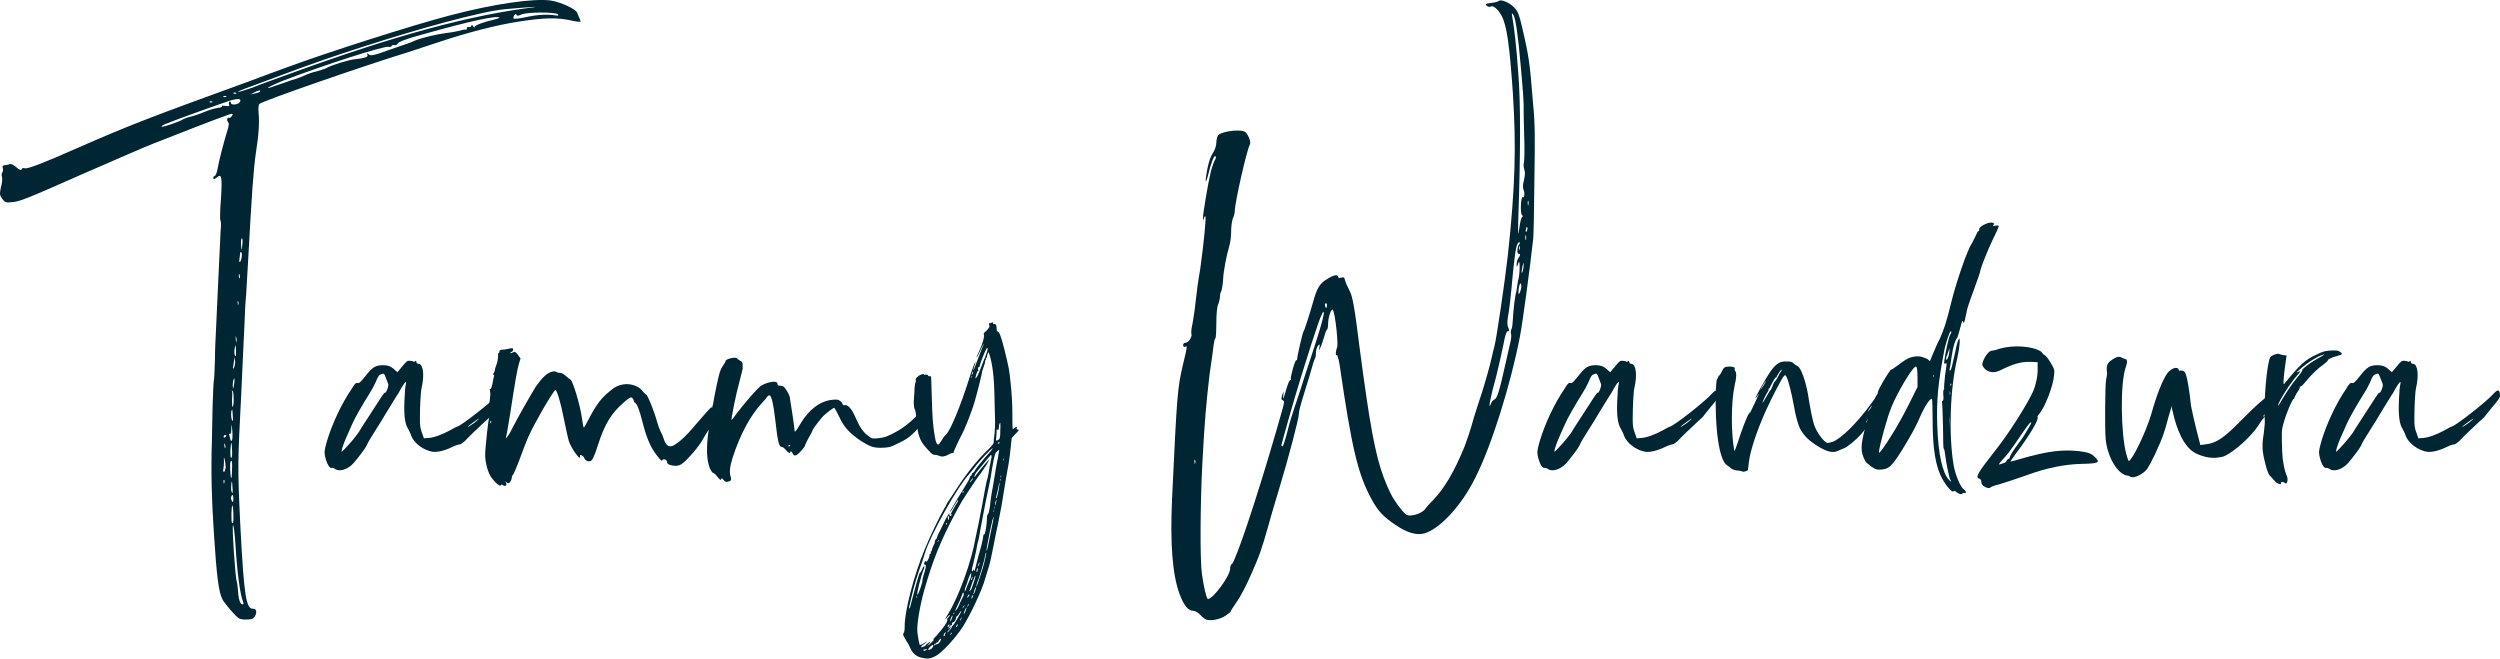 <?xml version="1.0" encoding="UTF-8"?> <svg xmlns="http://www.w3.org/2000/svg" id="Layer_2" data-name="Layer 2" viewBox="0 0 1490.35 392.56"><defs><style> .cls-1 { fill: #002533; stroke-width: 0px; } </style></defs><g id="Layer_1-2" data-name="Layer 1"><g><path class="cls-1" d="m340.92,12.31c-8.6-2-16.6-1.8-31.8.6-13.2,2-30.8,6.6-47,12-3.6,1.2-12,4-18.8,6.2-26.2,8-86.6,29-88.6,30.8-.6.4-.8,2.2-.6,5,.6,5.6.2,13.2-1.6,24.4-1.4,9.8-2.4,23.4-4.6,64-.4,7.8-1,17-1.2,20.6-.4,3.6-.8,11.6-1,17.8-.8,16-1.2,26.2-1.8,39-2.2,43.4-2.4,44.6-.6,81.6,2.2,41.6,3.4,48.8,7.6,48.6,1.8-.2,2.4,2,1.2,4.2-.8,1.6-1.8,2.2-4.6,2.2-2,.2-4.2-.2-5-.6-2.2-1.4-8.6-8.8-10-11.6-2.2-4.2-3.4-14.2-5-39-1.4-21-1.8-36.8-1.2-55.6,0-2.8.2-11.8.4-20,.2-8,.6-15.2.8-16,.2-.6.4-5.8.6-11.8,0-5.8.4-13.6.6-17.4.6-14.4,2.6-54.8,2.8-60,.4-3,.2-5.8-.2-6-.2-.2-.2-6,.4-12.8.8-13,.4-15.2-2.4-12.8-1.8,1.4-2.2,1.4-2.2.2,0-.4.4-.8.8-1,.6,0,1.4-2,1.8-4.4.6-3.8,3.6-15.6,6.2-24,.6-2,.6-3.2,0-3.8-1-1-.4-3.2.8-2.4.2.2,1-.4,1.4-1,.8-1.2.8-1.4-.2-1.4s-16.8,6-34,12.8c-6.2,2.4-11.8,4.6-12.8,5-2.4.8-23.4,10-43.2,18.6-32,14.2-36.6,16-40.8,16.2-3.6.4-4.2.2-5.8-2-1.6-2.4-1.6-2.6-.8-6.8.8-2.6,1-5.4.6-6.4-.2-1-.2-2.2.2-2.4.4-.4.6-1.4.4-2.4-.4-1.4-.2-1.8.8-2,.8,0,2.2-.2,3-.6,1-.4,2.4.2,4.2,1.8,1.8,1.6,2.8,2,3.2,1.2.2-.6,1-1,1.8-.6,1.4.6,11-3,30.8-11.8,32-14,43.4-18.4,102.4-39.8,7-2.6,17.6-6.6,23.2-8.6,23.8-8.8,75-25.2,97.4-31,25.8-6.8,49.6-10.2,59.8-8.8,6.2,1,15.2,5.2,15.8,7.4.4,1,.8,2.4,1.4,3.2.4,1,.6,2,.6,2-.2.2-2.6,0-5.2-.6Zm-204.2,47.8c-3.8,1.2-32.4,11.4-38.6,14-1,.4-1.8,1-1.8,1.4.2.6,11-3,12.8-4.4.8-.4,2.8-1.2,4.6-1.6,1.8-.4,5.4-1.6,8.2-2.8,2.8-1.2,6.4-2.2,8-2.4,1.8-.2,2.8-.6,2.4-1-.6-.4.4-.4,1.8-.2,2.6.4,2.8.2,2.4-1-.2-.8,0-1.6.4-1.6s.8.4.8,1c.2,1.4,4.4.8,5.2-.6,1.4-2.2-1-2.4-6.2-.8Zm-10.8,1c1-.2,1.2-.2.4-.6-.4-.2-1.2-.2-1.4.2-.2.4.2.4,1,.4Zm8,212.8c-.4-1.8-.6-1.6-.4,1.2,0,1.8-.2,4-.4,4.8-.2.8,0,1.4.4,1.4s.8-1.2,1-2.6c0-1.4-.2-3.4-.6-4.8Zm.2-216c1-.2,1.2-.4.6-.6-.6-.2-1.2-.2-1.6.2-.2.4.4.4,1,.4Zm-.4,228.2c-.4-.2-.6.2-.4,1.2,0,1.2.2,1.4.4.6.2-.6.2-1.4,0-1.8Zm1.2-26.4c0-.2-.4-.4-.8-.4s-.8.6-.8,1c0,.6.4.8.8.4.4-.4.8-.8.8-1Zm-.8,5c-.2-.6-.4-.2-.4,1,.2,1.2.4,1.8.6,1.2.2-.6,0-1.6-.2-2.2Zm2.6-5.2c.2,1,.6,2,.6,2.4,0,.6.4,1,.8.8.4,0,.6-2.4.4-5.6-.4-4.6-.6-5-.6-1.8,0,2.6-.4,3.6-1,3.4-.6-.4-.6-.2-.2.8Zm.8,24.4c.4,2.6.8.2.8-4.4.2-2.6,0-4.8-.4-4.8-.8,0-1,3.4-.4,9.2Zm-.2-15.4c0,2.6,0,4.4.6,4.4.4,0,.6-2.2.4-4.8-.2-5.6-.6-5.4-1,.4Zm.6,29.4c.8,2.2,1.2,1.6,1.2-1-.2-2-.4-2.2-1-1.4-.4.6-.6,1.8-.2,2.4Zm.8-47c.2,0,.2-1.8,0-3.8-.2-3.2-.2-3.6-.8-2-.4,1.8,0,5.8.8,5.8Zm-.2,38.6q-.2-4.2-.6-1.2c-.2,1.8-.2,3.8,0,4.4.8,2.4,1,1.2.6-3.2Zm.6,16.8c0-2.8-.4-5-.6-5-.6,0-.8,9.8-.2,10.4.6,1,1-.6.8-5.4Zm-.4-73.2c-.6-.6-.8-.6-.4,0,.2.4.2,2.8,0,5.2,0,2.4,0,4.4.4,4.2.2,0,.6-1.8.6-4.2s-.2-4.8-.6-5.2Zm.6-7c-.4.8-.6,2.4-.6,3.6.2,3,.4,2.2,1-1.8.2-2.2,0-2.8-.4-1.8Zm5.6,132.6c-1.8-4-3.6-18-4.6-34.6-.4-6-1-11-1.4-11-.8,0,1.4,32,2.2,33.4.2.4.4,2.2.6,4,.4,6.8,1.4,10,3,9.8.4,0,.6-.6.2-1.6Zm-4.8-143.6l-.2-2.2-.4,2.2c-.2,1.2-.4,3-.6,3.8,0,1.2.2,1.2.8-.2.2-.6.6-2.4.4-3.6Zm.2-159.2c.8-.2,1-.4.4-.6-.6-.2-1.2-.2-1.6,0-.2.4.2.6,1.2.6Zm.4,153.2c-.2-1.8-.2-3.2-.4-3.2s-.4,1.6-.6,3.2c0,1.8.2,3.2.6,3.2s.4-1.4.4-3.2Zm0-8.4c-.2-.8-.2-.2-.2,1.6.2,1.8.4,2.4.4,1.6.2-1,.2-2.4-.2-3.2Zm1.2-21.2c-.2-.2-.4.4-.2,1.2,0,1.2.2,1.4.4.6.2-.6,0-1.4-.2-1.8Zm.4-124.8c.6,0,4-1,8-2.4,3.8-1.6,14.4-5.4,23.2-8.6,62.6-22.8,106.4-34.6,144.8-39.4,2.6-.4-1-.2-8.4.4-13.4,1-16.6,1.6-34,5.8-25,6.2-66.6,19-97.2,30.2-37.8,14-38,14-36.4,14Zm.4,108.8c-.2-.6-.4,0-.4,1.2.2,1.2.4,1.6.6,1,.2-.6,0-1.6-.2-2.2Zm1-13.2c-.4-.2-.6.2-.6.8s-.2,2.2-.4,3.4c-.2,1.4,0,2,.4,1.6s.8-1.6,1-3,0-2.6-.4-2.8Zm.4-8.2c-.4.4-.6,2-.4,4,.2,4,.4,3.6.8-1,.2-2,0-3.2-.4-3Zm7.8-87.2l-2.6,1.4,2.6-.6c1.4-.2,2.8-.8,3-1,.8-1.2-.6-1-3,.2ZM297.72,10.51c-1.4-1.4-16.6,1.8-45.8,10-9.6,2.6-14.2,4.4-14.8,5.4-.4.8-1.4,1.2-2,1-.6-.2-1.4,0-1.6.4-.2.6-1,.8-1.8.6-2.2-.8-37.4,10.4-63,20.2-8.6,3.4-12.6,6-5,3.2,2.4-.8,5.6-2,7-2.4,1.4-.6,3.8-1.4,5.4-1.8,1.4-.4,3.8-1.4,5.2-2,1.6-.8,4.8-2,7.6-2.6,2.6-.8,5.4-1.6,6.2-2.2,2.4-1.4,13.2-4.8,16.6-5q8-.8,7.4-2.4c-.6-1.4-.4-1.4.6-.6,1,1,2.2.8,6.2-.4,2.6-1,7.6-2.6,11.4-4,3.8-1.2,8.2-2.8,9.8-3.6,3.6-1.6,13.6-4,18.8-4.6,2.2-.2,5.4-.8,7.2-1.2,1.8-.6,3.8-1,4.4-.8.6,0,1-.4.8-1,0-.6.6-.8,1.2-.6s1.2,0,1.4-.6c.2-.8.6-.8,1.2.2.4.8.8.8.8.4,0-1,5.4-3,11.6-4.4,1.8-.4,3.4-1,3.2-1.2Zm34.8-2c-1.2-1.4-18.8-1.4-21.8.2-1.8.8-2.6.8-2.8.2-.2-.8-.6-.6-1.2,0-.6.8-.8,1.6-.6,2,.4.6,2.2.4,11-1.4,4.8-.8,9.8-1,13.6-.4,2,.4,2.6.2,1.8-.6Z"></path><path class="cls-1" d="m301.32,235.11c.2,1.8,0,2.2-4.4,7.4-2.4,3-4.6,5.6-4.8,6-.2.2-1.4,1.4-2.6,2.4-4,3.6-10.6,10-12.4,12-1.2,1-2.4,2-3,2-.8,0-2.6.6-4.2,1.4-4.8,2.4-9.2,3.4-12.2,3-5.4-1-11-5.2-12.6-9.6-.2-1-1.2-2.8-1.8-4-2-3-2.6-8.4-2.2-17.2.2-4,.4-8,.8-9.2.6-2.8-.4-1.8-2.8,2.2-1,2-2.2,4-2.6,4.4-.8,1.2-3.2,5.2-6.4,10.4-1.4,2.4-3.8,6.4-5.4,8.8-3.8,6-5.4,8.6-6.2,10.6-.6,1.4-5,7.2-7.6,10.2-3.4,4-8.8,5.6-11.2,3.6-.6-.4-1.4-.6-1.8-.6-1.4.6-3.2-2.4-4.2-7.2-.4-2.6-.4-3,1.2-8.8,3-10,8.6-22.2,14.8-31.2,1.8-3,2.4-3.6,3.4-3.4.8.4,1.8-.4,4.8-4.2,4.2-5.4,6-6.4,10.6-6.4,2.8,0,4.8.8,6.8,2.8l1.6,1.4,3-3.6c2.6-3.2,3-3.4,4.6-3.2.8,0,1.8.2,2,.6.2,0,.6,0,1-.4q.6-.6.8.8c0,.4.6.8,1.4.8,2.6.4,3.4,6.8,1.6,14.4-.6,2.6-1,11.8-1,18.6,0,3.6.2,5.4,1.2,8l1.2,3.4,2.6-.2c3.4-.2,8.2-2,13-4.6,2-1.2,4-2.2,4.2-2.2,1.8,0,20.8-14.8,25-19.6,2.4-2.6,3.6-2.6,3.8.4Zm-69.8-5.6c0-.6-.8-2.4-1.4-4-1-2.8-1.2-3-2.4-2.6-1.8.6-2.2,1-3.8,5-.8,1.8-2.4,4.8-3.6,6.6-3.6,5.6-9.2,15.4-10.4,18.4-3.8,8.4-4.8,10.8-5.6,13.4-.6,1.6-.8,3-.6,3s2.6-2.4,5.2-5.4c2.6-3,5-6.2,5.4-7,.4-.6,2-3.4,3.8-6,2.8-4.4,4-6.2,9.2-14.2,1-1.6,2-2.8,2.2-2.6.6.4,2-3.2,2-4.6Zm54,20c0-.2-5.6,3.8-6.4,4.6-.8,1,1-.2,3.6-2,1.8-1.4,3-2.6,2.8-2.6Z"></path><path class="cls-1" d="m552.32,244.71c.8,1.2-3.4,9-6.6,12.4-3.4,3.4-5.8,5.2-11.2,7.6-3.4,1.8-4.6,2-8,2.2-5.6.2-7.4-.4-13.2-4-7-4.8-10-8-13-14.4-1.4-3-2.8-5.4-3-5.4-.6,0-4,2.6-6,4.4-1.8,1.6-6.8,8.2-6.8,8.8,0,.2-1,2.4-2.4,4.6-1.2,2.2-2.2,4.4-2.2,4.6,0,.4-.6,1.2-1.2,2-3.8,4.4-5.2,5-6.2,2.8-.4-1.2-1.4-1.6-1.4-.8,0,1-1,.6-2.6-1.2-.8-1-1.8-1.8-2.2-1.8-2,0-2.6-2.6-4.2-16.6-1-9-2.2-13.6-3.2-14.2-.4-.2-1,.2-1.6.8-.4.8-1.8,2.4-3,3.6-7.2,7.8-13.2,19.2-17.6,32.8-1.8,5.8-2,9-1,11.8q.6,2-1.6,2.4c-1.2.4-1.8.2-2.8-1-1-1.2-1.2-1.2-1.4-.4-.2.8-.6.4-2.2-1.4-1-1.4-2.2-2.4-2.6-2.4s-1.2-1.2-1.8-2.4c-2.2-5.2-2.4-12.8-.8-23.4-1.4,2.2-2.8,4.4-3.4,5.6-2.4,4.4-8.4,11.4-11.8,14.2-1.6,1.4-3,1.8-4.8,1.8-3-.2-4.8-1-4.8-2,.2-1.6-2.4-2.6-2.8-1.4-.4.8-1.2,0-3.8-3.4-3.6-4.8-5.8-10.2-8.4-20.4-1.4-5.8-3.2-10.2-4-10.2-.2,0-.8-.8-1-1.8-.4-1-1-1.6-1.4-1.6-.4-.2-2.2,1-4,2.6-7.8,6.6-11.8,13.2-15.8,25.6-2.2,7-3.4,9.4-4.6,9.8-1.6.4-3-.4-3.6-1.8-.6-1.6-3-2.6-2.6-1.2,1,4-5.4-4.8-6.6-9-.6-1.8-1.8-7.8-3-13.4-1.8-9.2-4-16.8-5-17-.6,0-4.2,5.8-8,12.4-7.8,14-8,14.4-14,30.6-1.6,4-3,7.4-3.4,7.6-.2.2-.6.8-.6,1.4,0,.8-.4,2-1,2.8q-1,1.4-2.2.2-1-1.2-.4,0c1,1.6,0,2.8-1.6,1.8-.8-.6-1.2-.6-1.4,0-.4,1.2-4.4-2.6-6.2-5.6-.8-1.4-2-4.4-2.4-6.8-.8-3.6-1-5.4-.2-12.8.4-4.6,1.2-12,2-16.2.6-4.4,1-8,1-8-.2,0-.6.6-1.2,2,.4-2.4.6-4.6.8-7,0-1-.2-1.8-.4-2.8.2-.2.4-.2.4-.2.4,0,.8-1.2,1.2-2.8.2-1.4.6-3.4.8-4.2.4-1,.4-1.6-.2-1.6-.4,0-.6-.2-.2-.4.4-.4.8-1.2,1-1.8,0-.8.6-2.8,1.2-4.2.6-1.6.8-3.8.8-4.6,0-1,0-1.8.2-1.8.4,0,.6-.4.6-1s.6-1,1.2-1c1.2,0,2.8-.2,5.2-.8,1.4-.2,1.8-.2,1.8.8,0,.4-.6,1.2-1,1.2-.6.4-.8.6-.6.8,0,.2.8,0,1.4-.4,1.2-.6,1.4-.6,3,1.4l1.6,2.2-1,3.2c-1,3.4-2.2,10.2-5.2,29.8-1,5.6-1.8,11.2-2.2,12.6l-.4,2.2,1.2-1.6c.8-.8,2-3.2,3-5.2,2.6-5.2,10.8-19.6,13.8-24.4,1.6-2.2,3.6-4.8,4.8-5.8,2.2-2.4,6-3.8,7.4-2.8.4.4,1.6.6,2.4.6s2.4,1,3.4,2c1.2,1,2.4,2,2.6,2,1.4.8,5.8,15.4,6.8,23,.4,2.6.8,5.2,1,5.4.2.4.8-.6,1.4-1.8,5.4-10.4,7.8-14,12.4-18.2,4.6-4,6.4-5,10.2-5.6,3.8-.6,8.6,1,10.6,3.4.8,1,1.8,2.2,2.6,2.6,1.2.8,5,10.4,6.6,16.4.6,2,1.4,4.4,2,5.6.8,1.2,1.6,3.4,2.2,5.2q2,6,7,2.4c3-2,6.4-5.2,10.6-10.2,6-7,9.4-10.8,11.4-12.8,1.2-7.2,3.6-18.6,4.4-20.4.4-1.4,1.4-3,2-3.8s1.2-1.8,1.2-2.2c0-1.4,6.2-2.8,7-1.6.2.4,1,1,1.8,1.4,1.2.6,1.4,1,1.4,2.6v2.2c0,.4-1,3.6-1.8,7.2-2.4,8.6-5.2,23.2-4.8,23.2.2,0,1.6-1.8,3-3.8,5.2-6.8,12.2-14.8,14.4-16.4,2.2-1.6,7-3,9-2.4.6.2,1,.6,1,1.2,0,.8.4,1,1.4,1,.8,0,1.6.2,2,.4,1.2.8,3.2,4.2,3.8,6,.4,1.8,3,19.2,3,20.6,0,1,1,0,3.4-4.2,5-8.6,12-13.8,19.2-14.4,2.8-.2,3.4-.2,4.6.8.8.6,1.4,1.4,1.4,1.8,0,.6.4.8,1.2.6,2-.4,4.4,2.4,6.6,7.6,2.2,5.2,4.6,8.8,7.6,10.8,2,1.6,2.4,1.6,5.4,1.4,4-.4,6.4-1.2,12-4.4,4.8-2.8,10-7.2,12.8-10.8,2-2.6,3.4-3,4.4-1.4Zm-259.6,6.2c-.2-.4-.4,0-.4.8s.2,1,.4.4c.2-.4.2-1,0-1.2Zm131.8-7.8c.2-.2.2-.6.2-1-.8.6-.8,1-.2,1Zm46.6,22.4c0-.2-.2-.4-.6-.2-1,.4-1,.8,0,.8.4,0,.6-.4.6-.6Z"></path><path class="cls-1" d="m605.52,258.51l-2.4,2.6-.6,5.6c-.6,5.8-1,8.8-2.4,16.2-.4,2.6-1.2,6.8-1.6,9.6-.8,5.6-2,12.2-3.6,20-1.6,7-2.4,12-3.4,16.6-.4,2-1.2,6-2,8.6-.8,2.6-1.8,5.8-2.2,7.2-1.6,6.2-8.6,21.2-13.4,28.8-4.4,6.8-12.6,15.6-16.2,17.4-3.2,1.6-4.6,1.8-8.2,1-2.2-.6-3.2-1-4.8-2.6-1-1-1.8-2.4-2-3-.2-.6-.8-1.8-1.2-2.6-.6-.8-1.6-2.4-2.2-3.6-1-1.8-1.2-2.4-.6-3,.4-.4.6-1.8.6-3.8-.2-8.6,5.4-30.4,12-46.2,3.2-7.8,8.6-19,11.6-24.2.8-1.2,1.4-2.4,1.4-2.6s.6-1.2,1.4-2.2c.6-1,2.8-4.2,4.6-7,5.8-9,12-16.6,17.4-22,2.6-2.4,4.6-4.8,4.6-5.2s.2-3,.6-5.8c.4-6.2.4-6,0-18.8-.2-14.6-1.2-22.2-3-28l-.6-1.6-.6,1.2c-.2.6-.4,1.4-.4,2q.2.8-.2.2c-.4-.6-.6-.4-.4.4.2.6.2,1,0,.8s-.4.2-.4.8-.4,2.2-1,3.6c-.4,1.2-.8,2.4-.8,2.4.2.2-2.6,11.6-4.4,17.8-1.6,5.8-6.4,18-8.6,21.6-1.2,2.2-4,8.4-4,8.8s-.4.6-1,.6c-.4,0-1.4.4-2,.8-2,1.2-4,1.6-5.6.8-1-.4-2.2-.6-2.8-.6-1.2,0-1.8-.6-5.2-4.4-3.6-4-5-8-5.6-16.4-.2-3.2-.6-6-1-6.4-.4-.6-.6-2.6-.6-4.2,0-.6.2-3.2.4-6,0-2.8.4-5.4.6-5.6.2-.4.4-1,.2-1.6-.2-.6.2-1.2,1.2-2,1.2-1.2,3.8-2,3.8-1.2,0,.2.4.2,1,0,.8,0,1.2,0,1.4.6.2.4.6.4,1,.4.6-.2.8,0,.8,1.2,0,.8.2,3.8.2,6.4.2,2.8.2,8.2.4,12.2.2,8,1.4,16.8,2.4,19.6,1,2,1.4,1.8,3.4-1.4.6-1.2,1.8-2.8,2.6-3.4,2.6-2.6,8.6-17.2,13.6-33,1.2-4,3.4-10.2,3.8-10.2,0,.2-.2,1.2-.6,2.4-.4,1.4-.8,2.4-.6,2.4.2.2.8-1.6,1.6-3.8.8-2.2,2.2-5.8,3-7.8,1-2.2,1.6-4,1.6-4-.2,0-1.2,2-2.2,4.2-1,2.4-2,4.2-2.2,4,0,0,.6-1.8,1.6-3.8,2.2-4.6,3.4-9.2,2.8-9.8-.4-.4,0-1.2,1.6-2.4,1.6-1.8,2-2.2,1.6-3.4-.2-1,0-1.4.4-1.2.4.2.8,0,1.2-.2.4-.4.6-.4.6.2,0,.4.2.8.6.6,1-.4,1.8,1.2,1.6,2.8,0,1,.2,1.6.4,1.6,1.2,0,2.2,2.8,4.2,10.6,2.8,11.6,2.8,11,3.8,20.6.6,5.8,1,11.8,1,18,0,9.2,0,9.6.8,8.8,1.6-1.4,2.2-1.4,1.8-.4-.2.8,0,1,.8,1s.6.4-1.4,2.4Zm-58,85.2c.4-1.4.8-2.4,1-2.4s.8-.8,1.2-2c.4-1,1-1.8,1.2-1.8s.2.8-.2,1.8c-1.6,3.6-4.4,14.8-3.8,15.2.4.4,3-7,3-8.4,0-.8.4-2.4.8-3.6,1.2-3.8,1.6-5.8.8-5.8s-.8-1-.2-1.8q.4-.6.8-.2c.4.8,2-2.4,2-3.8,0-.4.2-.8.6-.8.2,0,.4-.4.2-.6-.2-.4,0-.8.2-.8s.4-.6.6-1.4c.2-1,.8-2,1-2.6.4-.4.6-1.2.6-1.8s.4-1.4.8-1.6c.4-.4.6-1,.6-1.4,0-.2.8-2,1.8-3.8,1-2,2.2-4.6,3-6.2,1.4-2.8,3.2-5.2,2.4-3.4,0,.4,0,.8.4,1,.4.2.8-.2,1-.4.2-.4.2-.6-.2-.4-.2,0-.4.2-.4,0,0-.4,3-5.8,3.4-6.4.8-.8,1.4-2.4.8-2.2-.2.2-1.2,2-2.4,3.8-1,2-2,3.4-2.2,3.4-.2-.2,3.4-6.4,7.8-13.4,2.2-3.4,4-6.6,4-7.2,0-.4.2-.8.6-1,.2-.2.6-.4.6-.8s.2-.8.6-1c.4-.2,1.2-1,1.6-2,.6-1,3.2-4.2,5.6-7,2.6-2.8,4.8-5.4,4.6-5.6-.2-.6-8,7.6-10.6,11.2-1.2,1.4-2.6,3.2-3.4,4.2-6.8,7.2-23,36-26.4,47.2-.2,1-1,3-1.4,4.4-3.4,9.6-4.6,13.2-7,23.4-.4,2.2-1,4-1,4.4-.2.4-.2.6,0,.6.4,0,.8-1,1-2.2.8-3,3.6-13.8,4.6-16.8Zm-1,11.6c-.2-.2-.2.2-.2.6,0,.6,0,.8.2.4s.2-.8,0-1Zm18.2,14.4c-.2-.6,0-1.2.6-1.6.6-.6,1-1.2,1-1.4s-.8.2-1.4,1c-2,2.2-1.8,1.6.2-1.6,6.2-9.8,14-31.2,16.4-45.2.4-1.8,1.2-5.6,1.8-8.6,1.8-9.2,2.8-14.2,3.8-20.2.6-3,1.2-6.2,1.6-7,.2-.8.8-3.8,1.2-6.6.6-2.6,1-5.4,1.2-6,.2-1.6-.4-1.6-1.6,0-1.8,2.2-6.2,7.6-6.8,8.2-1,1-2.2,3.4-1.8,3.6,0,.2.8-.8,1.8-2.2,1-1.4,3-3.8,4.4-5.4l2.8-3-1.6,3c-1,1.6-2.6,4-3.6,5.4-1.2,1.4-2.6,3.6-3.6,5-7.8,11.6-8.2,12.4-11.8,19.2-8.6,16.2-13,27-18.2,45-2.8,9.8-4.8,22-4.2,25.8.4,3.6,1.2,7,1.4,7.4.2.2,1.8-.6,3.4-1.6.6-.4,1-.6,1-.6,0,.2-.8,1-1.8,1.6-1.8,1.2-2.6,2.4-1,1.8.4-.2,1-.4,1.2-.4s.8-.6,1.2-1.2c.6-.4,1.4-1.2,2-1.4q.8-.4-.4,1l-1.4,1.4,1.6-1c.8-.8,2-1.8,2.4-2.4q.6-1.2-.2-.4c-.6.4.4-.8,2-2.4,4.4-5,6.6-8.2,6.4-9.2Zm-12,17.4h-1.2c-1,0-1.4.2-.8.8.2.2,2-.4,2-.8Zm3.2-2.6c-.4,0-2.6,2-2.6,2.6s1.4.2,2.2-.6c1-1.2,1.2-2,.4-2Zm4.4-3.4c-.6.4-1,1.2-1,1.4,0,.4-.2.6-.6.4-.2-.2-.4,0-.4.2s-.2.6-.6.6-.8.2-.8.6c0,.6.2.6.4.4,0-.4.6-.6,1-.6,1,0,2.2-1.2,2.6-2.8q.4-1.2-.6-.2Zm-.6-59.2c-.2,0-.4.2-.6.6-.4.6-.2.8.2.2.4-.2.4-.6.4-.8Zm3.8,55.2c-.4.2-.8.8-1,1.4,0,.6,0,1,.4.6.4-.2.4-.4.4-.6-.2,0,0-.4.2-.8.6-.6.6-.8,0-.6Zm.8-65.4c-.2.2-.4.6-.4.8,0,.6.4.4.6-.4.2-.4.2-.6-.2-.4Zm8.8,52.6c-.2-.2-.8.6-1.4,1.6s-1.2,1.6-1.4,1.6q-.4-.2-.2,0c0,.4-.2,1.2-.6,2.2-.6.8-1,1.4-1,1.2s-.2-.2-.6.2c-.4.2-.6.8-.4,1.2.2.4,0,.6-.2.4-.4-.2-.8.2-1.4,1l-.8,1.4,1.2-1,1-1-.6,1c-.2.6-.6,1.2-1,1.4-.2.2-.6.8-1,1.2-.2.6.4.2,1.2-.8,1-1,1.6-2,1.6-2.4.2-.2.2-.6.6-.6.4-.2,5.2-8.4,5-8.6Zm-7.4,8c-.6.4-.8.8-.8,1.2,0,.6.4.4,1-.8q.4-.8-.2-.4Zm-.4-64.6c-.4.2-.4.8-.2,1.4.4,1.4.6,1.2.6-.4,0-1-.2-1.4-.4-1Zm2.2,69.4c-.2,0-.6.2-.8.8-.4.2-.4.6-.4.6.2,0,.6-.4.8-.6.4-.6.6-.8.4-.8Zm0-9.8c-.4.4-.8,1.4-1,2.2-.4,1.8.4.8,1-1.2.6-1.4.6-1.6,0-1Zm1.4-2c-.2-.2-.4,0-.6.6q-.2.6.2.2c.4-.4.6-.8.4-.8Zm5.2-12c-.2,0-.4.6-.6,1.4-.2.6-1.2,3.2-2.4,5.6-2,4-2.2,5.2-.4,2.4.4-.6,1.2-2.4,1.8-3.8s1.4-2.8,1.6-3.2c.6-1.2.6-2.4,0-2.4Zm-3.4,19c-.4.4-.8.8-.8,1.2,0,.6.4.4,1-.8q.6-.8-.2-.4Zm2.2-3.8c-.4.4-.6,1-.6,1.2,0,.6.2.4.8-1,.6-1,.6-1.2-.2-.2Zm1.2-75.6c-.2,0-.4.2-.4.4,0,.4.2.4.4.4.4-.2.4-.4.4-.6s0-.2-.4-.2Zm.4,68.8c.4-.4.6-.8.4-.8s-.4.4-.8.8c-.2.6-.4,1-.2,1,0,0,.4-.4.6-1Zm1.6.4c-.2,0-1.6,3-1.6,3.6s.6,0,1.2-1.8c.4-1,.6-1.8.4-1.8Zm.4-12.6c.6-1.4,1.2-3,1.6-3.8.4-.8.8-2.2.8-3q.4-1.6-.2-.8c-.4.4-1.2,2.4-1.8,4.2-.4,1.8-1.2,3.6-1.4,4-.2.6-.4,1.4-.4,2s.2.8.2.4c.2-.4.8-1.8,1.2-3Zm1.4,5.2c0-.8-.8,0-1.2,1q-.2,1.2.4.2c.4-.4.8-1,.8-1.2Zm-.2,5.2c-.2,0-.4.4-.8,1-.2.4-.4.8-.2.8,0,0,.4-.4.6-.8.4-.6.4-1,.4-1Zm1.4-8.8c.6-1.4,2.4-6.8,2.4-7.6,0-1-.4.2-1.8,3.6-.6,2-1.4,4-1.6,4.6-.6,1.2.2.8,1-.6Zm-.4-64.6c-.8,1-.8,1.4-.2.8.4-.4,1-1,1.2-1.4.8-1.4.2-1-1,.6Zm.6,59c.2-.4.4-1,.4-1.4s-.2-.4-.4.2c-.6,1.2-.6,2,0,1.2Zm-.2-121.4c-.2,0-.2.2-.2.8,0,.4,0,.6.2.2.2-.4.2-.8,0-1Zm1,131c0-.8-.8.2-1,1.2q-.2,1,.4.2c.4-.6.6-1.2.6-1.4Zm0-133.4c0-.4-.2-.4-.4.2-.6,1.4-.6,2,0,1.2.2-.4.4-1,.4-1.4Zm1.8,115c.6-2.6,1.6-6.2,2.2-8.2.6-2,1.4-5.2,1.8-7.2.2-2,.6-3.2.8-2.8.4.8,1.4-4.6,1.6-8.6,0-2,.2-3.2.6-3.4.4-.2.8-2,1.2-4.4.2-2.2.6-5.6,1-7.8.4-1.8,1.2-6.6,1.8-10.4.6-4,1.4-8,1.6-9.2.4-1,.6-3.2.8-4.4l.4-2.2-1.2.8c-1.4,1.4-1.6,2-3,9.8-.6,4.2-1.4,8.6-1.8,10.2-1.8,8.2-2.8,13.6-5.4,27.4-.2,1.4-.6,3.8-1,5.6-.6,1.8-1.2,4.8-1.4,6.6-.4,1.8-1.2,4.8-1.6,7-.6,2-1,4-1,4.4,0,1.2.8.6,1-.4,0-.4.2-.2.2.4.4,1,.6.2,1.4-3.2Zm-.8,14.4c-.6,2-1,3.2-.8,3.2s.6-1,1-2c.8-2.2.6-3.2-.2-1.2Zm6.6-142.6c-1.2,2.4-3.8,9.2-3.6,9.6.2.2,0,.4-.4.6-.6.2-.8.6-.6,1.4.2.6.2,1,0,1-.4-.4-1.6,3.2-1.6,4.2,0,1.2,1.8-2,3.2-6,1-2.4,2.2-5.8,3-7.6,1.4-3.4,1.4-5.8,0-3.2Zm-.2,121.6c-.2,1-.6,2.6-.8,3.8-.6,2.4-2.6,9.2-3.4,11.4-.8,1.6-1.6,4.8-1.2,4.4.2-.2,1.2-3,2.2-6.2,2-5.8,3.2-10.8,3.6-13.6q.2-1.2-.4.2Zm-5.4,10.4q0,.8.4.4c.2-.4.4-1.2.4-1.8q0-.8-.4-.2c-.2.4-.4,1.2-.4,1.6Zm1.4-4.8c0,.4-.4,1-.6,1.6q-.4,1,.4,0c.2-.4.6-1.2.6-1.6,0-.6-.2-.6-.4,0Zm8.8-27.4c-.2-1.8-4.2,17.8-4.2,19.6,0,1.4.6-.6,1.6-6,.6-3.2,1.6-7.4,1.8-9,.4-1.6.8-3.8.8-4.6Zm.2-4.2s-.2.2-.2.6c0,.6.2.8.2.4.2-.4.2-.8,0-1Zm.6-2c-.2-.4-.2,0-.2.6s0,.8.2.6v-1.2Zm.6-3.8c-.4.8-.6,3.4-.4,3,.2-.2.4-1,.6-2.2.2-1.2.2-1.6-.2-.8Zm1.2-6.6c-.6,2.2-1,4.6-1.2,5-.2.4,0,.4.4.2.2-.4.8-2.4,1.2-4.8,1-5.8.6-6-.4-.4Zm.4-29.6c.8-.6,1-1.4,1-5.8.2-3.4,0-4.8-.2-4.2-.4.6-.6,1.6-.6,2.6,0,1.6-.8,2.4-1,1.2-.2-.6-.2-.2-.4.8,0,.8,0,2.6-.2,3.8-.4,2.4,0,2.6,1.4,1.6Zm.4,1.4c-.4,0-.6.4-.8.6s-.2.4.2.4c.2,0,.6-.2.6-.4.2-.2.2-.6,0-.6Zm.6,22c-.2,0-.2.2-.2.6,0,.6,0,.8.2.4.2-.4.2-.8,0-1Zm.4-2c0-.4-.2,0-.2.6s.2.8.2.6c.2-.4.2-1,0-1.2Zm1.4-10c-.2-.2-.2.2-.2.6,0,.6.2.6.2.2.2-.2.2-.6,0-.8Z"></path><path class="cls-1" d="m913.91,61.71c1.2,11.8,1.2,20.2.8,46-.2,17.4-.4,33.2-.8,35.4-1.6,14.8-6.4,50.8-7.8,57.4-5.4,28.2-17,65.6-26.8,84.6-7.8,16-21,30.2-30,32.8-4.6,1.4-10.4-.2-17.4-5-7.2-4.8-10.4-8.2-14.2-15.2-8.2-15-11.8-30-19.2-80.8-.6-3.2-1.2-5.4-1.6-5.2-.8.8-.8-2.2.2-4.6.8-1.8-1-19.2-2.4-22.2-.8-2-3,4-3,8.4,0,1.8-.4,3.2-.6,3.2-.4,0-1.2,2.2-1.8,4.6-.8,2.6-1.8,5.6-2.4,6.6q-1,2-.4-.4c.4-2.2.4-2.4-.8-1.2-.6.8-1.2,2.6-1.2,4s-.2,3-.6,3.6c-.4.6-1.8,5-3.2,10.2-1.6,5-3.6,11.8-4.6,15-1,3.2-1.8,6.6-1.8,7.8,0,2.8-6.4,27-11.2,42.8-2,6.8-5.2,17.2-6.8,23.2-4.6,16.2-5.2,17.6-10.4,29.6-2.6,6-6.4,13.4-8.6,16.4-2,3-3.8,5.6-3.6,5.8.2.2-1.4,1.2-3.2,2.6-3.4,2.2-8.8,3.2-11.6,2.2-.8-.4-2.4-1.6-3.4-2.8-1.2-1.4-3.2-2.4-4.2-2.4-3,0-5.6-3.2-8.2-10.2-4.2-11.6-5.6-29.8-4.4-56.6,3-63.6,3.2-65.6,6.6-80.4,2.6-10.6,2.6-11,1.2-10.2-.6.2-1.2,0-1.2-1,0-.8.6-1.4,1.4-1.4,1.8,0,4-3.4,3.6-5.2-.4-.8,0-3.6.6-6.2.4-2.6,1.4-8.2,1.8-12.6.4-4.2,1.6-13.4,2.8-20,2-14.6,3.8-31.4,3-31.4-.4,0-.8.8-1,1.8-.2,1.2-.2,1-.4-.6,0-2.6,3-20.8,4.8-28.2.8-2.8,1.8-5.6,2.4-6.6.6-1,.8-1.8.2-2.2-.8-.6-2.6,4-4.4,11.6-1.6,6-1.8,3.4-.4-3.8.8-4.2,2-7.8,3.4-9.8,1.2-1.8,2-4.4,2-6s.4-3.4,1-4.4c1.2-2,11.4-3.8,15.6-2.4,1.8.6,4.4,6.2,3.4,7.8-1.8,3-9,34.8-9,39.6,0,1-.4,3-1.2,4.6-.6,1.6-1,5.4-1,8.4,0,2.8-.6,6.6-1.2,8.4-1.4,4.8-3.4,14.2-3.6,20-.2,3-.8,5.8-1,6.4-.4.4-.8,1.8-.8,2.8,0,1.2-.4,3.4-1,4.8-.8,1.8-1.2,5.8-1.2,11.6,0,4.6-.2,8.8-.6,9-.4.4-.8,2-1,3.8-.2,1.8-1.2,9.6-2.4,17.4-2,17.2-3,27.6-4.4,54.4-1.2,24.2-1.4,56.4-.2,64.8,1,7.6,2.8,15,3.6,15,3,0,13.2-13.8,13.2-18,0-1.2.4-2.6,1-2.8,2-1,14.4-37.6,26-77.6,2.8-9.6,5.2-18,5.2-18.8,0-.6-.4-1.2-1-1.4-.8-.4-.8-.8,0-3.4q1-2.8.6-.2c-.6,4.4,0,3.2,1.8-3.2,1-3.4,2-5.6,2.4-5.2s.6.2.2-.4c-.4-1.2,2.6-12.2,3.4-11.4.2.2.4-.2.4-.8,0-1.6,3.2-15.6,3.8-16.4.6-.6,4.2-12.2,6-18.6,2-7.2,3.8-10,7.8-12.4,4-2.6,6.8-3.2,6.8-1.4,0,.6.8.8,1.8.4,1.4-.4,2-.2,2.2,1.2.6,2,1,3,2.8,6.6,1.8,3.2,3,9.8,6,34,6,45.6,9.2,63.4,14.4,77.4,3,7.8,5,11.8,8.4,16.4,3.8,5,5,6.2,7,6.2,3.6,0,7.8-1.8,9.4-4,.6-1,2.8-3.4,5-5.6,6.2-6.4,12.4-16.8,18.4-31.6,1.6-4.2,3.2-9.2,3.8-11.2.6-2.2,2.4-8.4,4.2-13.8,3.4-9.8,7-22.6,8.4-29,.4-1.8,1-4.6,1.4-5.8,1.2-4.2,6.4-39.8,8-54.4,4.4-40.6,5-64.4,3-96-2-29-3.6-40.8-6.8-46.6-2-3.8-5.2-6.4-6.4-5.4-.8.6-3-.4-3-1.4,0-.2,1.6-.6,3.4-.8,1.8-.2,3.8-.6,4.4-1.2,1.6-1,6.4,1,9.4,4.2,2,2.2,2.8,4.2,4.4,11.2,4.4,18.8,4.6,21.4,6.6,45.8Zm-201.6,212.4c-.2-.2-.4.4-.2,1.4,0,1.2.2,1.4.4.6.2-.8.2-1.6-.2-2Zm76.8-88c-.6-1.6-4,7.8-13.4,38.2-4.8,15.4-11.6,39.8-11.8,41,0,.4.4.8.6.8.4,0,1.6-3.6,2.8-8.2,1-4.4,3-10.8,4.2-14.4,3.2-9.6,4.6-13.6,6.6-20.2,1-3,4.2-12.6,6.8-20.8,3.2-10.2,4.6-15.4,4.2-16.4Zm1.8-5c-.8-1-1.4.4-.8,1.8.4,1,.6,1,.8,0,.2-.6.2-1.6,0-1.8Zm113.6-11c.2-1.4.4-3,.8-4,.2-.8.6-3.8.6-6.6q0-5-.8-2.6c-.8,2.6-1,2.6-1,.8,0-1.2.4-2.8,1-3.8,1.4-1.8,1.4-2.6.2-2.6s-.8-4.8.6-6c.4-.6.4-.8-.2-.8-1.6,0-2.2,3.6-3.6,16.2-1.6,17.8-2.4,24.2-3.2,28.4-.4,2.4-.4,4.4,0,5.6,1,2.2,1,2.8-.2,2.8-.6,0-1.6,3-2.4,7.6-.8,4.2-2.8,12.8-4.4,19.4-3.4,12-5,20.8-3.2,16.4.4-1.4,1.4-2.4,2.2-2.8,1.6-.6,2.8-4.6,6.2-19.6,1.4-6.4,3-13.2,3.4-15,.4-1.8.6-4,.2-4.8-.2-.8,0-2,.4-2.6.4-.6.6-3.4.8-6,.2-5,1.2-13.6,2-16.2.2-.8.4-2.4.6-3.8Zm4-62.8c.6-2.8.8-4.6.2-6.2-.4-1.2-.6-3-.2-4.2.2-1.2.4-7,.2-13.2-.4-15.6-.4-14.8-.4-18.2.2-3.6-.4-11.6-1.8-26.8-1.6-18.6-3-27.2-4.2-29.6q-1.2-2-1-.4c1.2,6.2,2.8,20,3.8,35,1.4,16.6,1.4,47,0,86.6-.2,10.4-.2,11,.6,5.8.4-3,1-6,1.6-6.6.6-.4.6-.8,0-1.4-1.2-.8-.6-11.2.4-10.6,1,1,1.4-2.4.6-4.2-.6-1.6-.6-2.8.2-6Zm-1.6,63.6c0-3.4-1.2-2-1.6,1.6-.2,3.2-.2,3.4.8,1.8.4-1,.8-2.6.8-3.4Zm-1-24.2c-.2-.2-.4.4-.4,1.4.2,1.2.2,1.4.4.6.2-.8.2-1.6,0-2Zm2.4,11.2c0-1.8,0-1.6-.6.4-.8,3.2-.8,5.8,0,3.4.4-1,.6-2.8.6-3.8Zm1.4-17.6c-.2-.6-.4,0-.4,1.2,0,1.4.2,2,.4,1.4.2-.8.2-1.8,0-2.6Zm.8-4.6c-.2-.8-.6-.4-.8.8-.4,1.8-.2,2.2.4,1.4.4-.6.6-1.6.4-2.2Zm.6-15.8c-.2-.8-.4-.2-.4,1,0,1.4.2,2,.4,1.4.2-.8.2-1.8,0-2.4Z"></path><path class="cls-1" d="m1024.32,235.11c.2,1.8,0,2.2-4.4,7.4-2.4,3-4.6,5.6-4.8,6-.2.2-1.4,1.4-2.6,2.4-4,3.6-10.6,10-12.4,12-1.2,1-2.4,2-3,2-.8,0-2.6.6-4.2,1.4-4.8,2.4-9.2,3.4-12.2,3-5.4-1-11-5.2-12.6-9.6-.2-1-1.2-2.8-1.8-4-2-3-2.6-8.4-2.2-17.2.2-4,.4-8,.8-9.2.6-2.8-.4-1.8-2.8,2.2-1,2-2.2,4-2.6,4.4-.8,1.2-3.2,5.2-6.4,10.4-1.4,2.4-3.8,6.4-5.4,8.8-3.8,6-5.4,8.6-6.2,10.6-.6,1.4-5,7.2-7.6,10.2-3.4,4-8.8,5.6-11.2,3.6-.6-.4-1.4-.6-1.8-.6-1.4.6-3.2-2.4-4.2-7.2-.4-2.6-.4-3,1.2-8.8,3-10,8.6-22.2,14.8-31.2,1.8-3,2.4-3.6,3.4-3.4.8.4,1.8-.4,4.8-4.2,4.2-5.4,6-6.4,10.6-6.4,2.8,0,4.8.8,6.8,2.8l1.6,1.4,3-3.6c2.6-3.2,3-3.4,4.6-3.2.8,0,1.8.2,2,.6.2,0,.6,0,1-.4q.6-.6.8.8c0,.4.6.8,1.4.8,2.6.4,3.4,6.8,1.6,14.4-.6,2.6-1,11.8-1,18.6,0,3.6.2,5.4,1.2,8l1.2,3.4,2.6-.2c3.4-.2,8.2-2,13-4.6,2-1.2,4-2.2,4.2-2.2,1.8,0,20.8-14.8,25-19.6,2.4-2.6,3.6-2.6,3.8.4Zm-69.8-5.6c0-.6-.8-2.4-1.4-4-1-2.8-1.2-3-2.4-2.6-1.8.6-2.2,1-3.8,5-.8,1.8-2.4,4.8-3.6,6.6-3.6,5.6-9.2,15.4-10.4,18.4-3.8,8.4-4.8,10.8-5.6,13.4-.6,1.6-.8,3-.6,3s2.6-2.4,5.2-5.4c2.6-3,5-6.2,5.4-7,.4-.6,2-3.4,3.8-6,2.8-4.4,4-6.2,9.2-14.2,1-1.6,2-2.8,2.2-2.6.6.4,2-3.2,2-4.6Zm54,20c0-.2-5.6,3.8-6.4,4.6-.8,1,1-.2,3.6-2,1.8-1.4,3-2.6,2.8-2.6Z"></path><path class="cls-1" d="m1120.11,242.31c0,.6-2,3.8-6.4,10.8-1,1.8-2.8,4.2-4,5.4-3.2,3.8-8.4,8-10.6,8.8-1.2.4-2.8,1.2-3.8,1.6-2.6,1.2-6,.4-10.8-2.4-5.6-3.4-8.6-6-11.2-10.6-1.2-2-3-8.2-4-14.6-1.4-7.6-3.4-15.4-4.4-16.8-.6-1-.8-1-1.4-.4-1.2,1.2-7.6,13.4-11.4,22-5,11.4-8.4,21.8-9.4,28.4-.4,2.6-.6,5-.6,5.2.4,1-3.2,2-3.8,1.2-.2,0-1.4-.4-2.6-.4-1.6-.2-2.8-.6-3.6-1.2-.6-.6-1.8-1.4-2.6-2-4.6-2.8-7.4-22-6.6-45.2.2-3.8.4-6,.8-6.2.2-.2.4-.8.6-1.2,0-.4.2-.8.6-.8.2-.2,1-1.2,1.4-2.2,1.4-2.8,1.6-3,4.4-3.2,2.6,0,4,.6,3.4,1.4-.2.2,0,.8.2,1,1,1.4,1,3.8-.2,8.8-2.2,9.8-2.2,29-.2,39,.2.4,1-1.8,2.2-5.4,2.2-7,5.2-14.8,6.6-17,.4-1,.6-1,.4-.4-.8,2.2.2.4,2.6-4.8,3.4-7.2,3.4-7.4,2-5.2-3.2,4.8.4-2.4,4.8-9.8,5.2-8.8,7.8-11,13-10.6,2.2,0,2.8.2,3.8,1.2.6.6,1.6,1.2,2.4,1.6,2,1.2,4.6,8.6,6,16.2,1.4,9,3,17,4,19.4,1.6,4.4,6,10,7.8,10.2.4,0,1.8-.4,3.2-.8,5-2,14.2-11,22.4-22.2,2.8-4,4.4-5.6,4-4-.2.4-.6,1.2-.8,1.6q-.2.8.4.6c1.8-.6-.2,4.6-3.4,8-1.2,1.4-2.8,4-2.8,4.4,0,1,4.2-4.2,5.6-7,1.2-1.8,2-3,2-2.4Zm-69-12.2c1-1.4,1.6-2.8,1.6-3.2.2-.2-.6.8-1.6,2.4-.8,1.4-1.6,2.8-1.6,3s.6-.8,1.6-2.2Zm11-9.8c-.2-.4-3,3.8-3,4.4-.2.2-.2.4-.6.4-.2-.2-3,4.8-3.2,5.4,0,.4-.2.8-.6,1-.4.2-.6.6-.4.6s0,.6-.6,1.6c-1.2,1.8-3,5.8-3,6.4,0,.2,1-1.2,2.2-3.4s2.4-4,2.6-4.2c.2,0,.6-1.2,1.2-2.4.4-1.4,1.2-2.8,1.8-3.2.4-.4,1.2-1.6,1.6-2.6.4-1,1.2-2.4,1.6-2.8.4-.6.6-1.2.4-1.2Zm51.4,25c-.2.4.4-.2,2-2.4.4-.6.6-1,.4-1-.4,0-2.4,3-2.4,3.4Z"></path><path class="cls-1" d="m1191.51,134.91c0,.6-1.6,4-3.4,7.6-3,6.2-7.6,17.6-7.6,19.2,0,.4-1.8,5.6-4,11.6-2.2,5.8-4.2,11.8-4.2,13-.2,1.2-.8,3.2-1,4.6-.6,2-.8,2.2-1,.8-.4-1-.8,0-1.8,4-.8,3-1.6,5.6-1.8,5.8-1,.8-2.4,5-3.2,10.6-.4,3.4-1,6.8-1.2,7.6-.2,1,0,1.4.2,1.2.8-.4,1.2-2.6,3.2-11.6.6-3.4,1.6-6.6,2-7.2,1-1.4.6,4.8-.8,11-4.4,18-5.4,46.2-2.2,64.6,1,5.6,4.2,13.2,6.2,14.2,1.2.6,1.4,2.6.2,2-.4-.2-1,0-1.2.2-.6.8-1.6.6-3.4-.6-1.2-1-1.6-1.2-2-.6-.6,1-4-2.8-6.6-7.4-4-7.4-5.8-17.6-5.8-35.6,0-6.6-.2-12.2-.4-12.2-1.2,0-3.6,3.4-6,8.4-1.4,3.2-3,6.6-3.6,7.8-1.8,3.8-8.2,14.6-10.8,18.4-4.2,6-5.6,7.2-9.6,7.6-3,.2-3.4,0-6.2-1.8-1.6-1.2-3.2-2.6-3.4-3-3.2-5.8-3-9.4,0-21,2.4-8.8,5.4-17,6.8-18.8.4-.4.6-1.2.6-1.6,0-1.4,7-13.2,7.8-13.2.2,0,2.6-1.6,5-3.4,5-4,8.2-5,12.4-4.6,1.6.4,3.4,1,4.4,1.6l1.4,1.2,1.8-4.4c1-2.4,2.8-6.6,4.2-9.2,2.4-5.4,4-10.2,6.8-21.8,2.8-11.4,9.6-31.4,12.2-34.8.4-.8,1.4-2.8,2.2-4.4.8-1.8,1.4-3,1.8-3s.4-.6.4-1c-.4-1.6,5.4-4.4,7.6-4,1.4.4,1.6.6,1,1.2-.6.8-.6,1,1.2.6,1.4-.2,1.8-.2,1.8.4Zm-48.4,95.8v-5.2c0-5.8-.4-7.6-1.4-6.8-2.4,1.4-10.6,15.4-14,23.6-2.6,6-7.6,24.4-7.6,27.4,0,1.2,3.6-3.8,8-11,2.6-4,7-12,9.8-17.6l5.2-10.4Zm9.6-7.2c-.2-.2-.2.2-.2.8s0,.8.2.4c.2-.4.2-1,0-1.2Zm10.2-26c-.6,0-2.6,6-3.6,10.2-4,20.2-5,31.2-4.4,47,.6,15.8,3,27,6.8,31.2,1.6,1.6,1.8,1.6,1,.2s-2.6-10.6-3.2-15.4c-.2-2-.6-3.4-.8-3.2-.2.4-.4-5.6-.4-13-.2-7.4-.4-14-.6-14.6,0-.6,0-1,.4-1s.6-1.2.4-3.2c-.2-1.8,0-3.2.2-3.4.4-.2.4-.6.2-1,0-.4.2-3.8.6-7.4,1.2-8,1.2-7.6.2-7.2-.8.4-.8,0-.6-1.8.8-6,2.8-14.4,3.4-15.2.8-1,1-2.2.4-2.2Zm-.8,11.8v-1.8l-.6,2c-.4,1.2-.8,2.6-1.2,3.2-.2.8-.2,1.4,0,1.8.6.4,1.8-3.2,1.8-5.2Zm-.2,42c0,3.4,0,4.8,0,3,.2-1.8.2-4.8,0-6.4,0-1.6,0-.2,0,3.4Zm.4-17c0,1,.2,1.6.2,1,.2-.6.2-1.4,0-2,0-.6-.2-.2-.2,1Zm.4-4.8c.2.6.2.8.4.2.2-.4.2-.8,0-1s-.4,0-.4.8Z"></path><path class="cls-1" d="m1241.51,276.51c-10.4.2-21.4,2.4-32.8,6.6-4.4,1.6-14,4.8-17.6,5.8-2,.4-3.8,1.2-4.4,1.6-.6.6-1.2.6-2.4.2-2.2-.8-3.2-2-3.2-3.8,0-.8-.6-1.4-1.2-1.6-2.6-.6-.8-3.6,9.6-16.8,7.8-9.8,18.8-27,22.6-35.4,1.6-3.8,2.8-9.4,2.6-13.6v-3.6l-4.2-.2c-5.4-.2-10.4,1.2-18,5-7,3.6-11-2.2-10.8-3.6.4-3,3.6-7.8,5.4-8,.6,0,2.8-.4,4.8-1.2,5-1.4,10.8-1.8,16.4-1,4.6.6,8.8,2.2,9.4,3.8.2.4.8.8,1.2,1,.6.2,2.2,2.2,3.6,4.6,2.2,3.8,2.4,4.2,2,7.2-.4,6.6-5.6,19.6-9,23.4-.8.8-1,1.6-.8,1.8.8,1.4-5,11.2-13.2,22-1.8,2.4-3,4.4-3,4.4,0,.2,2.8-.6,6.2-1.6,16-4.6,24.4-5.6,34.4-4.6,6.2.8,7.6,1.4,10,3.8,3,3,2,3.6-7.6,3.8Zm-43.4-4c0-.4,1.6-3.2,3.6-6,2-2.8,4.2-5.6,4.6-6.4,1.8-2.8,4.6-7.6,4.6-8,0-1.2-1.4.4-5.4,6.2-7.6,11.2-9.2,13.2-12,16-1.4,1.6-2.2,2.8-1.8,2.6.6-.2,1.8-.4,2.6-.8.8,0,1.6-.8,2-1.6.4-.6.8-1,1.2-1,.2,0,.6-.4.6-1Z"></path><path class="cls-1" d="m1354.71,240.31c-2,4-4,7.6-5,8.6-.8.8-2.4,3-3.6,5-4.2,6.4-14,15.2-20,18-.8.4-3.2.8-5.2,1-3.6.2-7.6-.6-11.8-2.6-7.4-3.6-11.8-15.2-13.8-24.8-.4-1-.6-2-.6-2.8v-.8c-.4,1.2-1,3.4-1.8,6-1,4-2.4,8.6-3,10.4-2,6.2-8.2,19.2-10.2,21.6s-6,4.6-8.4,4.6c-.8,0-1.4-.2-1.8-.6,0-.2-.6-.2-1.4-.4-5.6-.8-11.6-10.6-12.8-21.4-.6-4.6-.4-32.4.2-35.6.4-1.8.6-3.4.6-3.8-.6-5.2,0-6.6,4.2-9,1.4-.8,2-1,2.8-1,.6,0,1.2.2,1.6.4.4.4,1.4.6,1.8.8.2,0,1,.2,1.2.6.6.8.4,1.8-.6,4.8-3.2,9.6-2.8,39,.4,51.2.4,1.2,1,3.8,1.6,4.4,2.2-1.2,9.8-16.2,13.4-28.2,3.2-11.4,6.6-20,9.4-24,1.2-1.8,3.6-3.4,5.2-3.4,1.2,0,1.8.6,1.8,1.6v.2q.2-.2.4-.2h1c.8,0,1.6.2,2.2,1,1.2,1.6,2.8,11.4,3.6,19.8,1.6,8.6,5.6,23.6,5.6,23.6l3-.4c5.6-.6,9.6-3,16.4-9.4,3.2-3,21-21.8,23-20-1,1.8-1.6,3.2-1.6,3.6,0,.6.8-.6,2-2.8.2.2.2.4.4.6-.2.6-.4,1.2-.4,2-.2.4,0,1,.2,1.4Zm-4.8,6.8c-.2.2-.6.6-.6,1,0,.6.4.4.8-.4.2-.6,0-.8-.2-.6Z"></path><path class="cls-1" d="m1393.51,212.11c-3.2.8-6.2,2.2-5.8,2.8,0,.2-1,1.2-2.6,2.4-3,2-7.6,6.4-10.8,10.4-1.2,1.6-2.4,2.6-2.6,2.6-.4,0-.8.4-.8,1,0,.4-.8,1.8-1.8,3.2-.8,1.2-1.4,2.6-1.4,2.8.2.2,0,.4-.2.4-.8-.2-4.6,8.6-6.2,14.6-1.2,4-1.2,5-.8,17,.2,5.6,1.4,11.6,3,15,.4,1.2.2,3.6-.6,3.8-.2.2-.8,0-1-.4-.8-.6-2.4-.4-2.2.2.4.8-.4,1-2,.2-.8-.4-1.8-1.4-2.4-2.2s-1.6-1.8-2-2.2c-1.4-.8-3.8-9.8-4.4-15-.2-3.2-.2-5.6.6-10.2.4-3.4.8-7,.6-8.4-.6-11.8,1.2-32.6,3.2-37,.6-1.2,4.8-2.8,5.6-2,.4.2,1.4.4,2.4.6l1.8.2-1.2,8.8c-.8,7-.8,8.8-.2,8.2,9.2-11.4,12.4-14.4,19-17.4,4.4-2.2,5.6-2.4,9.8-2.6,2.4,0,3.4,0,4.4.8,1.8,1.2,1.6,1.8-1.4,2.4Zm-9.4-.4c-2.6.8-8.4,4.4-11.6,7.2-1.8,1.6-3.4,3-3.4,3,0,.2.6,0,1.4-.4,1.2-.6,1.2-.2-1.2,2.4-3.8,4.2-11,15.4-11.2,17.6-.2.8.2.4,3.6-5.4,1.8-3,4.6-7,6-8.8s3-3.8,3.8-4.8c.6-.8,1-1.6,1-1.8-.4-.6,4.6-4.4,8.8-6.8,4.2-2.2,5.4-3.2,2.8-2.2Z"></path><path class="cls-1" d="m1490.3,235.11c.2,1.8,0,2.2-4.4,7.4-2.4,3-4.6,5.6-4.8,6-.2.2-1.4,1.4-2.6,2.4-4,3.6-10.6,10-12.4,12-1.2,1-2.4,2-3,2-.8,0-2.6.6-4.2,1.4-4.8,2.4-9.2,3.4-12.2,3-5.4-1-11-5.2-12.6-9.6-.2-1-1.2-2.8-1.8-4-2-3-2.6-8.4-2.2-17.2.2-4,.4-8,.8-9.2.6-2.8-.4-1.8-2.8,2.2-1,2-2.2,4-2.6,4.4-.8,1.2-3.2,5.2-6.4,10.4-1.4,2.4-3.8,6.4-5.4,8.8-3.8,6-5.4,8.6-6.2,10.6-.6,1.4-5,7.2-7.6,10.2-3.4,4-8.8,5.6-11.2,3.6-.6-.4-1.4-.6-1.8-.6-1.4.6-3.2-2.4-4.2-7.2-.4-2.6-.4-3,1.2-8.8,3-10,8.6-22.2,14.8-31.2,1.8-3,2.4-3.6,3.4-3.4.8.4,1.8-.4,4.8-4.2,4.2-5.4,6-6.4,10.6-6.4,2.8,0,4.8.8,6.8,2.8l1.6,1.4,3-3.6c2.6-3.2,3-3.4,4.6-3.2.8,0,1.8.2,2,.6.2,0,.6,0,1-.4q.6-.6.8.8c0,.4.6.8,1.4.8,2.6.4,3.4,6.8,1.6,14.4-.6,2.6-1,11.8-1,18.6,0,3.6.2,5.4,1.2,8l1.2,3.4,2.6-.2c3.4-.2,8.2-2,13-4.6,2-1.2,4-2.2,4.2-2.2,1.8,0,20.8-14.8,25-19.6,2.4-2.6,3.6-2.6,3.8.4Zm-69.8-5.6c0-.6-.8-2.4-1.4-4-1-2.8-1.2-3-2.4-2.6-1.8.6-2.2,1-3.8,5-.8,1.8-2.4,4.8-3.6,6.6-3.6,5.6-9.2,15.4-10.4,18.4-3.8,8.4-4.8,10.8-5.6,13.4-.6,1.6-.8,3-.6,3s2.6-2.4,5.2-5.4c2.6-3,5-6.2,5.4-7,.4-.6,2-3.4,3.8-6,2.8-4.4,4-6.2,9.2-14.2,1-1.6,2-2.8,2.2-2.6.6.4,2-3.2,2-4.6Zm54,20c0-.2-5.6,3.8-6.4,4.6-.8,1,1-.2,3.6-2,1.8-1.4,3-2.6,2.8-2.6Z"></path></g></g></svg> 
